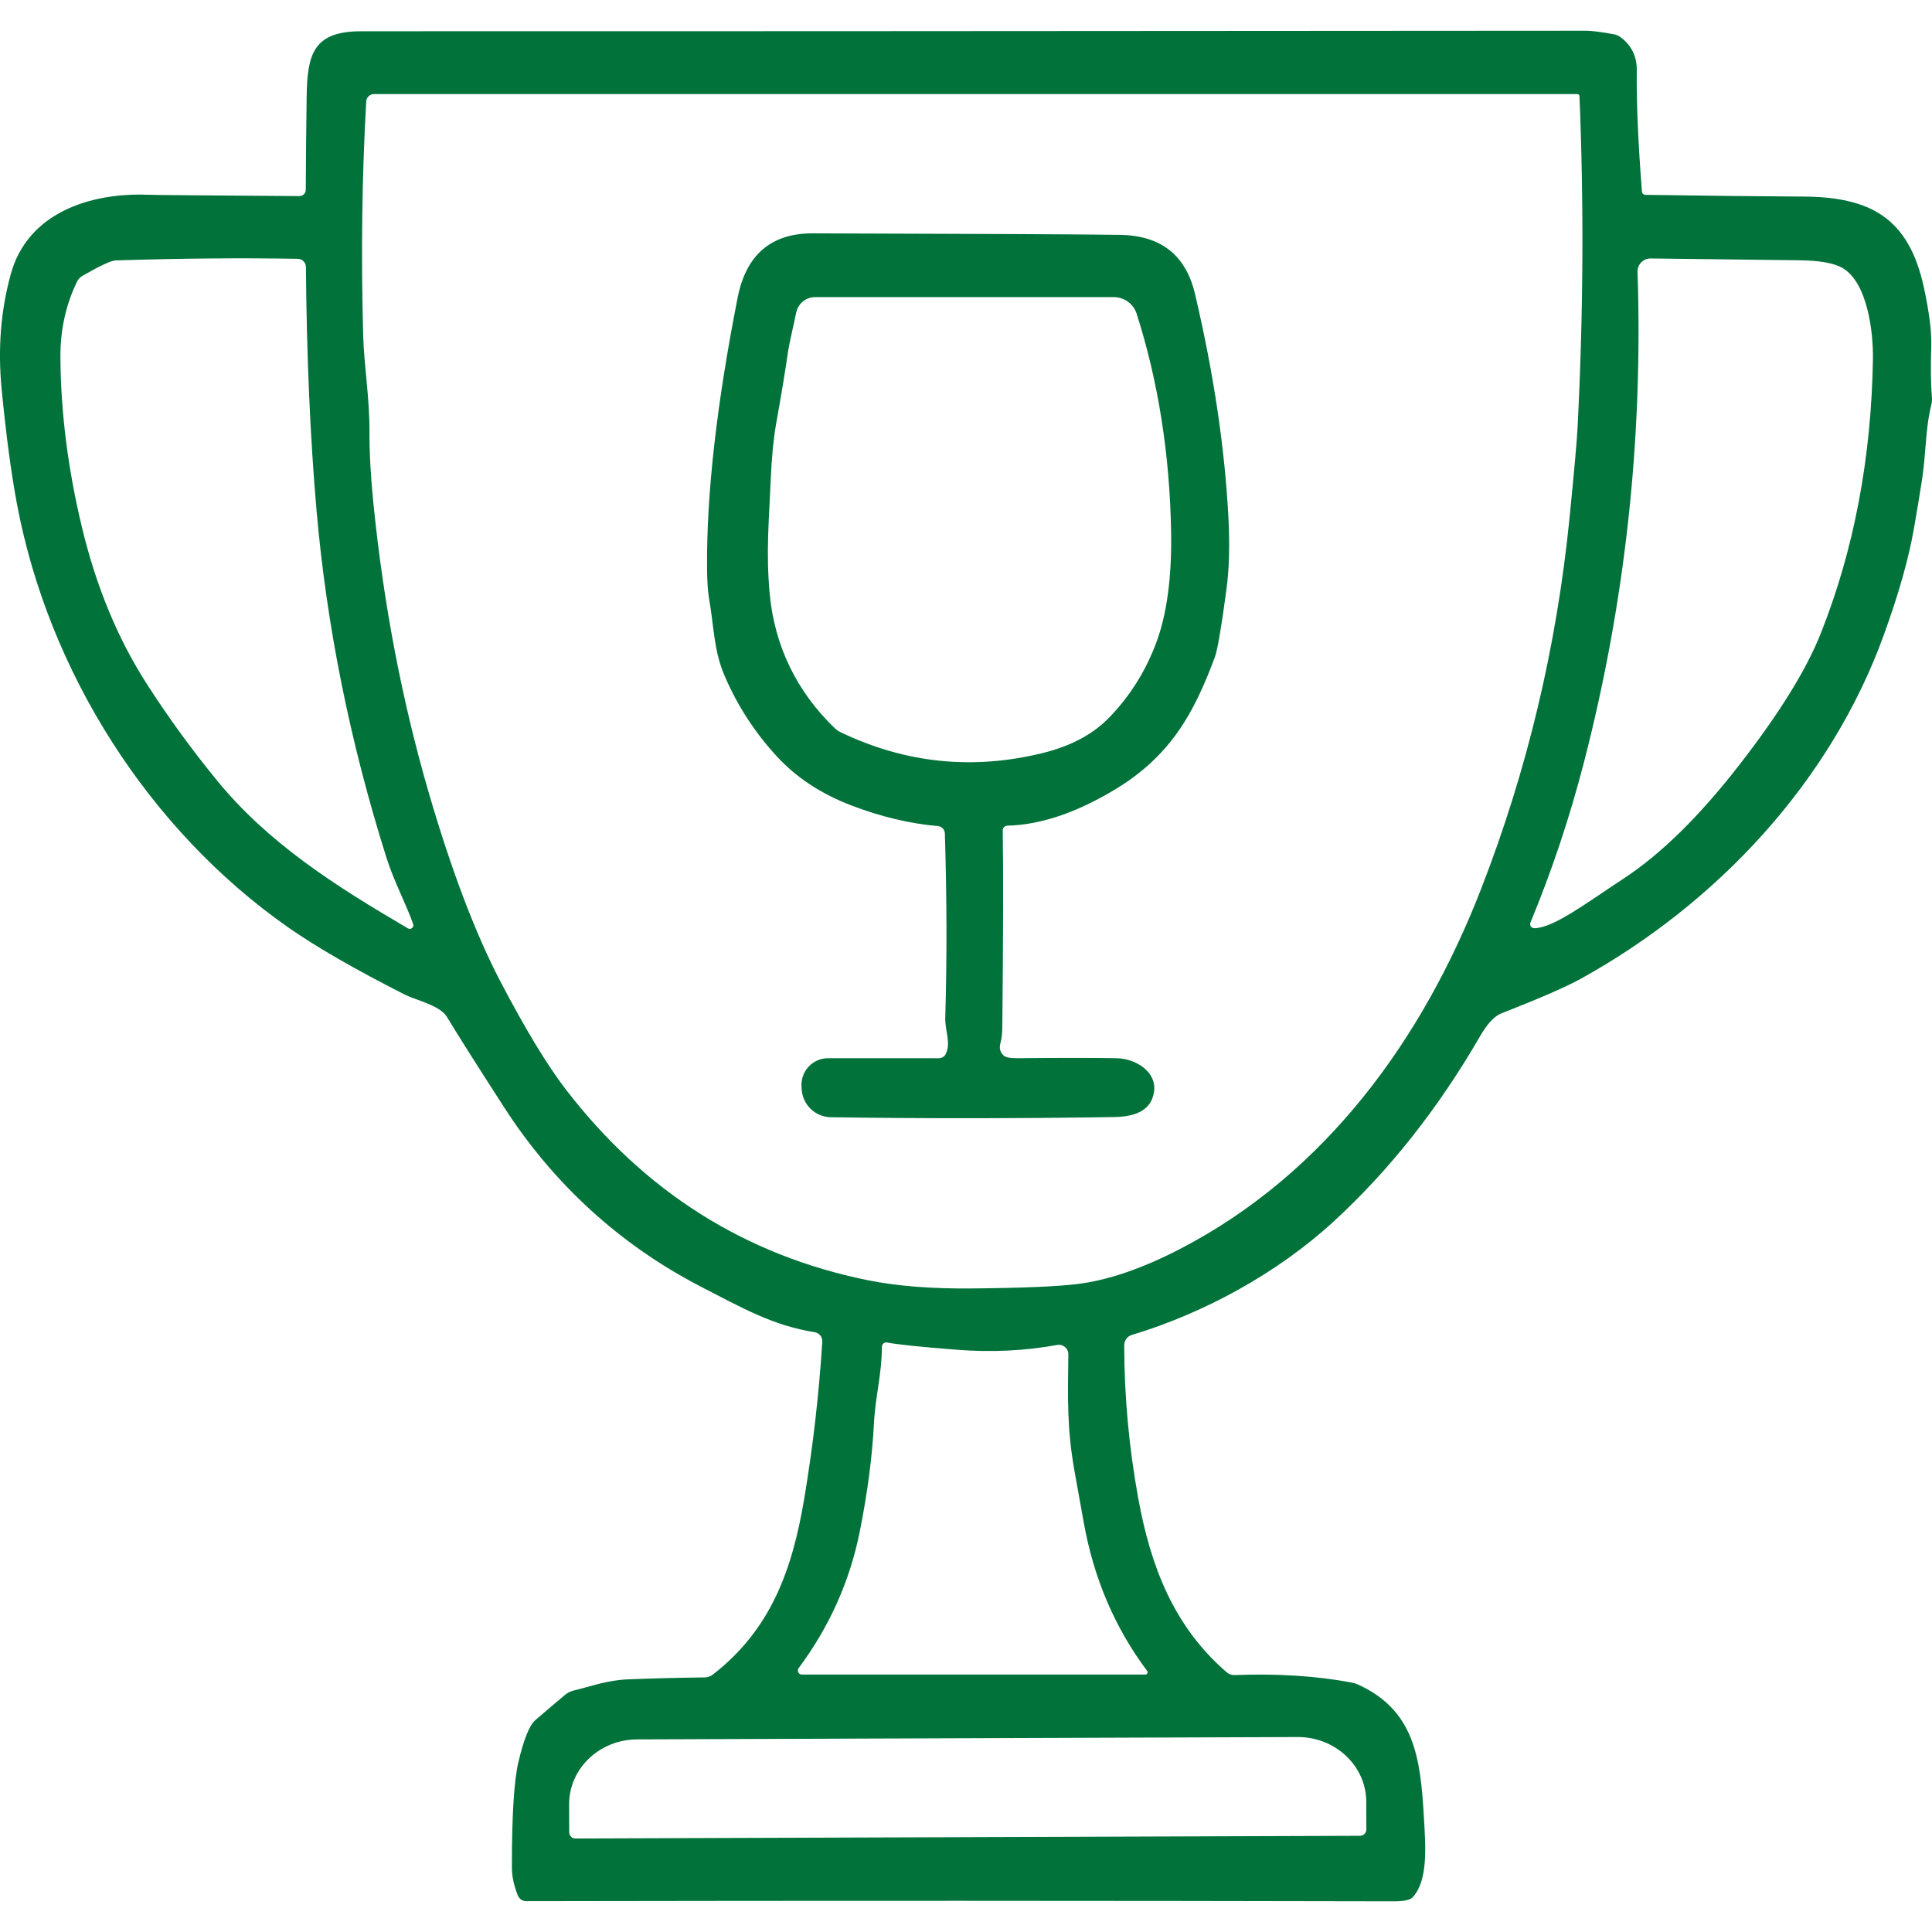 <?xml version="1.0" encoding="utf-8"?>
<!-- Generator: Adobe Illustrator 14.0.0, SVG Export Plug-In . SVG Version: 6.00 Build 43363)  -->
<!DOCTYPE svg PUBLIC "-//W3C//DTD SVG 1.1//EN" "http://www.w3.org/Graphics/SVG/1.1/DTD/svg11.dtd">
<svg version="1.1" id="Capa_1" xmlns="http://www.w3.org/2000/svg" xmlns:xlink="http://www.w3.org/1999/xlink" x="0px" y="0px"
	 width="100px" height="100px" viewBox="0 0 100 100" enable-background="new 0 0 100 100" xml:space="preserve">
<path fill="#01723A" d="M84.988,9.923c0.008,0.09,0.08,0.158,0.17,0.162c3.324,0.05,6.047,0.078,8.176,0.09
	c3.471,0.017,5.461,1.099,6.242,4.688c0.279,1.282,0.406,2.287,0.387,3.02c-0.037,1.144-0.025,2.03,0.031,2.661
	c0.014,0.138,0.004,0.281-0.031,0.415c-0.322,1.307-0.258,2.511-0.502,4.021c-0.125,0.797-0.26,1.595-0.398,2.389
	c-0.274,1.563-0.793,3.389-1.551,5.48c-2.75,7.613-8.625,13.903-15.701,17.818c-0.746,0.411-2.11,1.005-4.102,1.786
	c-0.359,0.143-0.721,0.527-1.088,1.16c-2.18,3.768-4.715,6.974-7.604,9.623c-2.955,2.705-6.73,4.744-10.431,5.859
	c-0.235,0.068-0.397,0.288-0.397,0.536c0.004,2.634,0.244,5.272,0.725,7.914c0.639,3.511,1.83,6.646,4.586,9.017
	c0.109,0.095,0.248,0.144,0.391,0.14c2.209-0.086,4.223,0.041,6.051,0.383c0.121,0.021,0.24,0.058,0.354,0.108
	c2.918,1.332,3.224,3.806,3.401,6.8c0.093,1.592,0.234,3.319-0.577,4.212c-0.127,0.139-0.457,0.207-0.983,0.207
	c-14.869-0.032-29.835-0.036-44.9-0.008c-0.19,0-0.361-0.117-0.435-0.297c-0.203-0.514-0.306-0.993-0.306-1.438
	c-0.004-2.682,0.11-4.496,0.334-5.452c0.28-1.192,0.573-1.921,0.883-2.188c0.59-0.508,1.103-0.943,1.538-1.307
	c0.122-0.102,0.269-0.176,0.427-0.216c0.969-0.235,1.742-0.536,2.809-0.582c1.146-0.049,2.478-0.081,3.987-0.102
	c0.154,0,0.301-0.05,0.419-0.144c3.02-2.34,4.114-5.437,4.729-9.078c0.455-2.713,0.769-5.432,0.939-8.153
	c0.017-0.24-0.154-0.455-0.395-0.492c-2.157-0.347-3.687-1.222-5.884-2.354c-4.203-2.174-7.638-5.322-10.205-9.312
	c-1.461-2.263-2.441-3.815-2.95-4.663c-0.354-0.59-1.644-0.875-2.156-1.135c-2.584-1.311-4.603-2.475-6.051-3.487
	C7.693,42.947,2.509,34.769,0.877,26.081c-0.301-1.6-0.565-3.585-0.794-5.957c-0.199-2.071-0.044-4.045,0.473-5.929
	c0.866-3.17,4.093-4.228,7.092-4.114c0.272,0.013,2.885,0.033,7.845,0.069c0.184,0.004,0.334-0.146,0.334-0.329
	c0.004-1.412,0.021-3.02,0.045-4.813c0.032-2.222,0.351-3.39,2.836-3.39c10.624,0.004,31.75-0.004,63.374-0.028
	c0.297,0,0.785,0.061,1.465,0.187c0.123,0.024,0.232,0.073,0.33,0.146c0.57,0.428,0.85,0.997,0.842,1.713
	C84.699,5.309,84.789,7.404,84.988,9.923 M81.646,4.869H19.359c-0.216,0-0.391,0.167-0.403,0.383
	c-0.22,3.837-0.272,7.877-0.158,12.121c0.045,1.559,0.334,3.235,0.325,4.96c-0.004,1.107,0.065,2.348,0.204,3.72
	c0.528,5.245,1.488,10.25,2.876,15.015c1.168,4,2.401,7.246,3.699,9.737c1.298,2.479,2.429,4.346,3.401,5.606
	c4.065,5.276,9.262,8.558,15.588,9.848c1.502,0.306,3.305,0.451,5.408,0.431c2.561-0.023,4.367-0.098,5.426-0.224
	c1.602-0.19,3.389-0.802,5.36-1.823c7.567-3.922,12.578-10.916,15.572-18.619c2.389-6.141,3.913-12.541,4.581-19.206
	c0.24-2.413,0.384-4.004,0.421-4.772c0.297-5.84,0.323-11.528,0.094-17.074C81.748,4.914,81.705,4.869,81.646,4.869 M21.385,47.83
	c-0.35-1.01-0.984-2.182-1.384-3.442c-1.888-5.985-3.092-11.976-3.617-17.965c-0.329-3.788-0.513-7.987-0.549-12.602
	c-0.005-0.232-0.188-0.42-0.416-0.424c-2.893-0.053-6.038-0.024-9.436,0.082c-0.224,0.004-0.797,0.272-1.713,0.797
	c-0.118,0.065-0.216,0.167-0.277,0.293c-0.585,1.196-0.874,2.507-0.866,3.927c0.017,2.84,0.387,5.774,1.115,8.797
	c0.736,3.081,1.867,5.799,3.386,8.154c1.106,1.718,2.314,3.378,3.629,4.98c2.645,3.227,6.1,5.425,9.859,7.626
	C21.267,48.143,21.442,47.992,21.385,47.83 M79.422,48.045c1.004-0.023,2.645-1.277,4.617-2.571c1.934-1.27,3.936-3.234,5.998-5.896
	c2.059-2.649,3.463-4.916,4.207-6.796c1.715-4.321,2.613-9.054,2.699-14.196c0.02-1.347-0.262-3.947-1.576-4.716
	c-0.436-0.253-1.184-0.387-2.254-0.399c-2.051-0.024-4.609-0.057-7.674-0.093c-0.383-0.005-0.691,0.309-0.681,0.691
	c0.289,8.643-0.635,17.102-2.771,25.382c-0.744,2.873-1.668,5.64-2.771,8.297C79.156,47.891,79.268,48.05,79.422,48.045
	 M59.377,86.489c-1.672-2.233-2.766-4.794-3.283-7.688c-0.076-0.438-0.236-1.321-0.477-2.651c-0.391-2.211-0.35-3.707-0.32-6.047
	c0.004-0.311-0.277-0.545-0.578-0.488c-1.686,0.306-3.414,0.387-5.188,0.248c-1.876-0.146-3.081-0.272-3.613-0.374
	c-0.143-0.029-0.272,0.077-0.272,0.224c0,1.403-0.334,2.516-0.411,3.973c-0.09,1.725-0.334,3.592-0.737,5.603
	c-0.517,2.567-1.57,4.916-3.161,7.052c-0.102,0.139-0.004,0.334,0.167,0.334h17.787C59.381,86.673,59.434,86.563,59.377,86.489
	 M29.788,95.16l40.608-0.139c0.181-0.004,0.326-0.15,0.326-0.33l-0.004-1.437c-0.008-1.851-1.596-3.349-3.549-3.345l-34.188,0.122
	c-1.953,0.004-3.532,1.514-3.524,3.37l0.005,1.436C29.462,95.02,29.609,95.165,29.788,95.16L29.788,95.16z"/>
<path fill="#01723A" d="M51.902,42.987c0.033,2.161,0.025,5.563-0.023,10.197c-0.004,0.313-0.033,0.578-0.094,0.799
	c-0.078,0.275-0.018,0.5,0.184,0.666c0.102,0.086,0.328,0.127,0.691,0.123c2.145-0.021,3.854-0.021,5.119,0
	c1.037,0.017,2.107,0.725,1.953,1.744c-0.152,1.021-1.066,1.286-2.072,1.303c-5.107,0.078-9.99,0.078-14.652,0.009
	c-0.81-0.013-1.47-0.646-1.514-1.457l-0.009-0.138c-0.045-0.795,0.586-1.461,1.38-1.461h5.737c0.146,0,0.28-0.082,0.346-0.213
	c0.293-0.576-0.041-1.203-0.021-1.884c0.09-3.072,0.082-6.25-0.021-9.542c-0.008-0.195-0.158-0.354-0.354-0.374
	c-1.464-0.13-2.957-0.484-4.475-1.066c-1.551-0.59-2.828-1.424-3.838-2.51c-1.144-1.233-2.055-2.625-2.726-4.184
	c-0.574-1.326-0.546-2.494-0.81-4.004c-0.065-0.37-0.103-0.911-0.106-1.623c-0.028-3.821,0.501-8.477,1.583-13.966
	c0.439-2.226,1.737-3.336,3.898-3.328c8.598,0.024,13.893,0.049,15.88,0.078c2.125,0.028,3.422,1.045,3.896,3.06
	c0.969,4.122,1.547,8.004,1.733,11.646c0.067,1.379,0.035,2.579-0.099,3.593c-0.266,1.998-0.469,3.182-0.604,3.548
	c-1.09,2.938-2.311,5.147-5.211,6.885c-1.99,1.192-3.834,1.807-5.535,1.848C52.008,42.739,51.898,42.85,51.902,42.987
	 M39.895,24.799c-0.085,2.015-0.256,3.768-0.057,5.921c0.256,2.751,1.416,5.078,3.341,6.945c0.102,0.102,0.219,0.184,0.35,0.244
	c3.345,1.6,6.824,1.957,10.432,1.07c1.461-0.357,2.617-0.973,3.459-1.847c1.07-1.107,1.881-2.397,2.43-3.874
	c0.549-1.481,0.805-3.386,0.767-5.709c-0.07-4.032-0.664-7.796-1.779-11.296c-0.162-0.521-0.646-0.874-1.19-0.874H42.19
	c-0.472,0-0.875,0.329-0.977,0.789c-0.257,1.172-0.398,1.839-0.419,1.998c-0.143,1.005-0.354,2.271-0.627,3.8
	C40.034,22.736,39.94,23.68,39.895,24.799L39.895,24.799z"/>
</svg>
